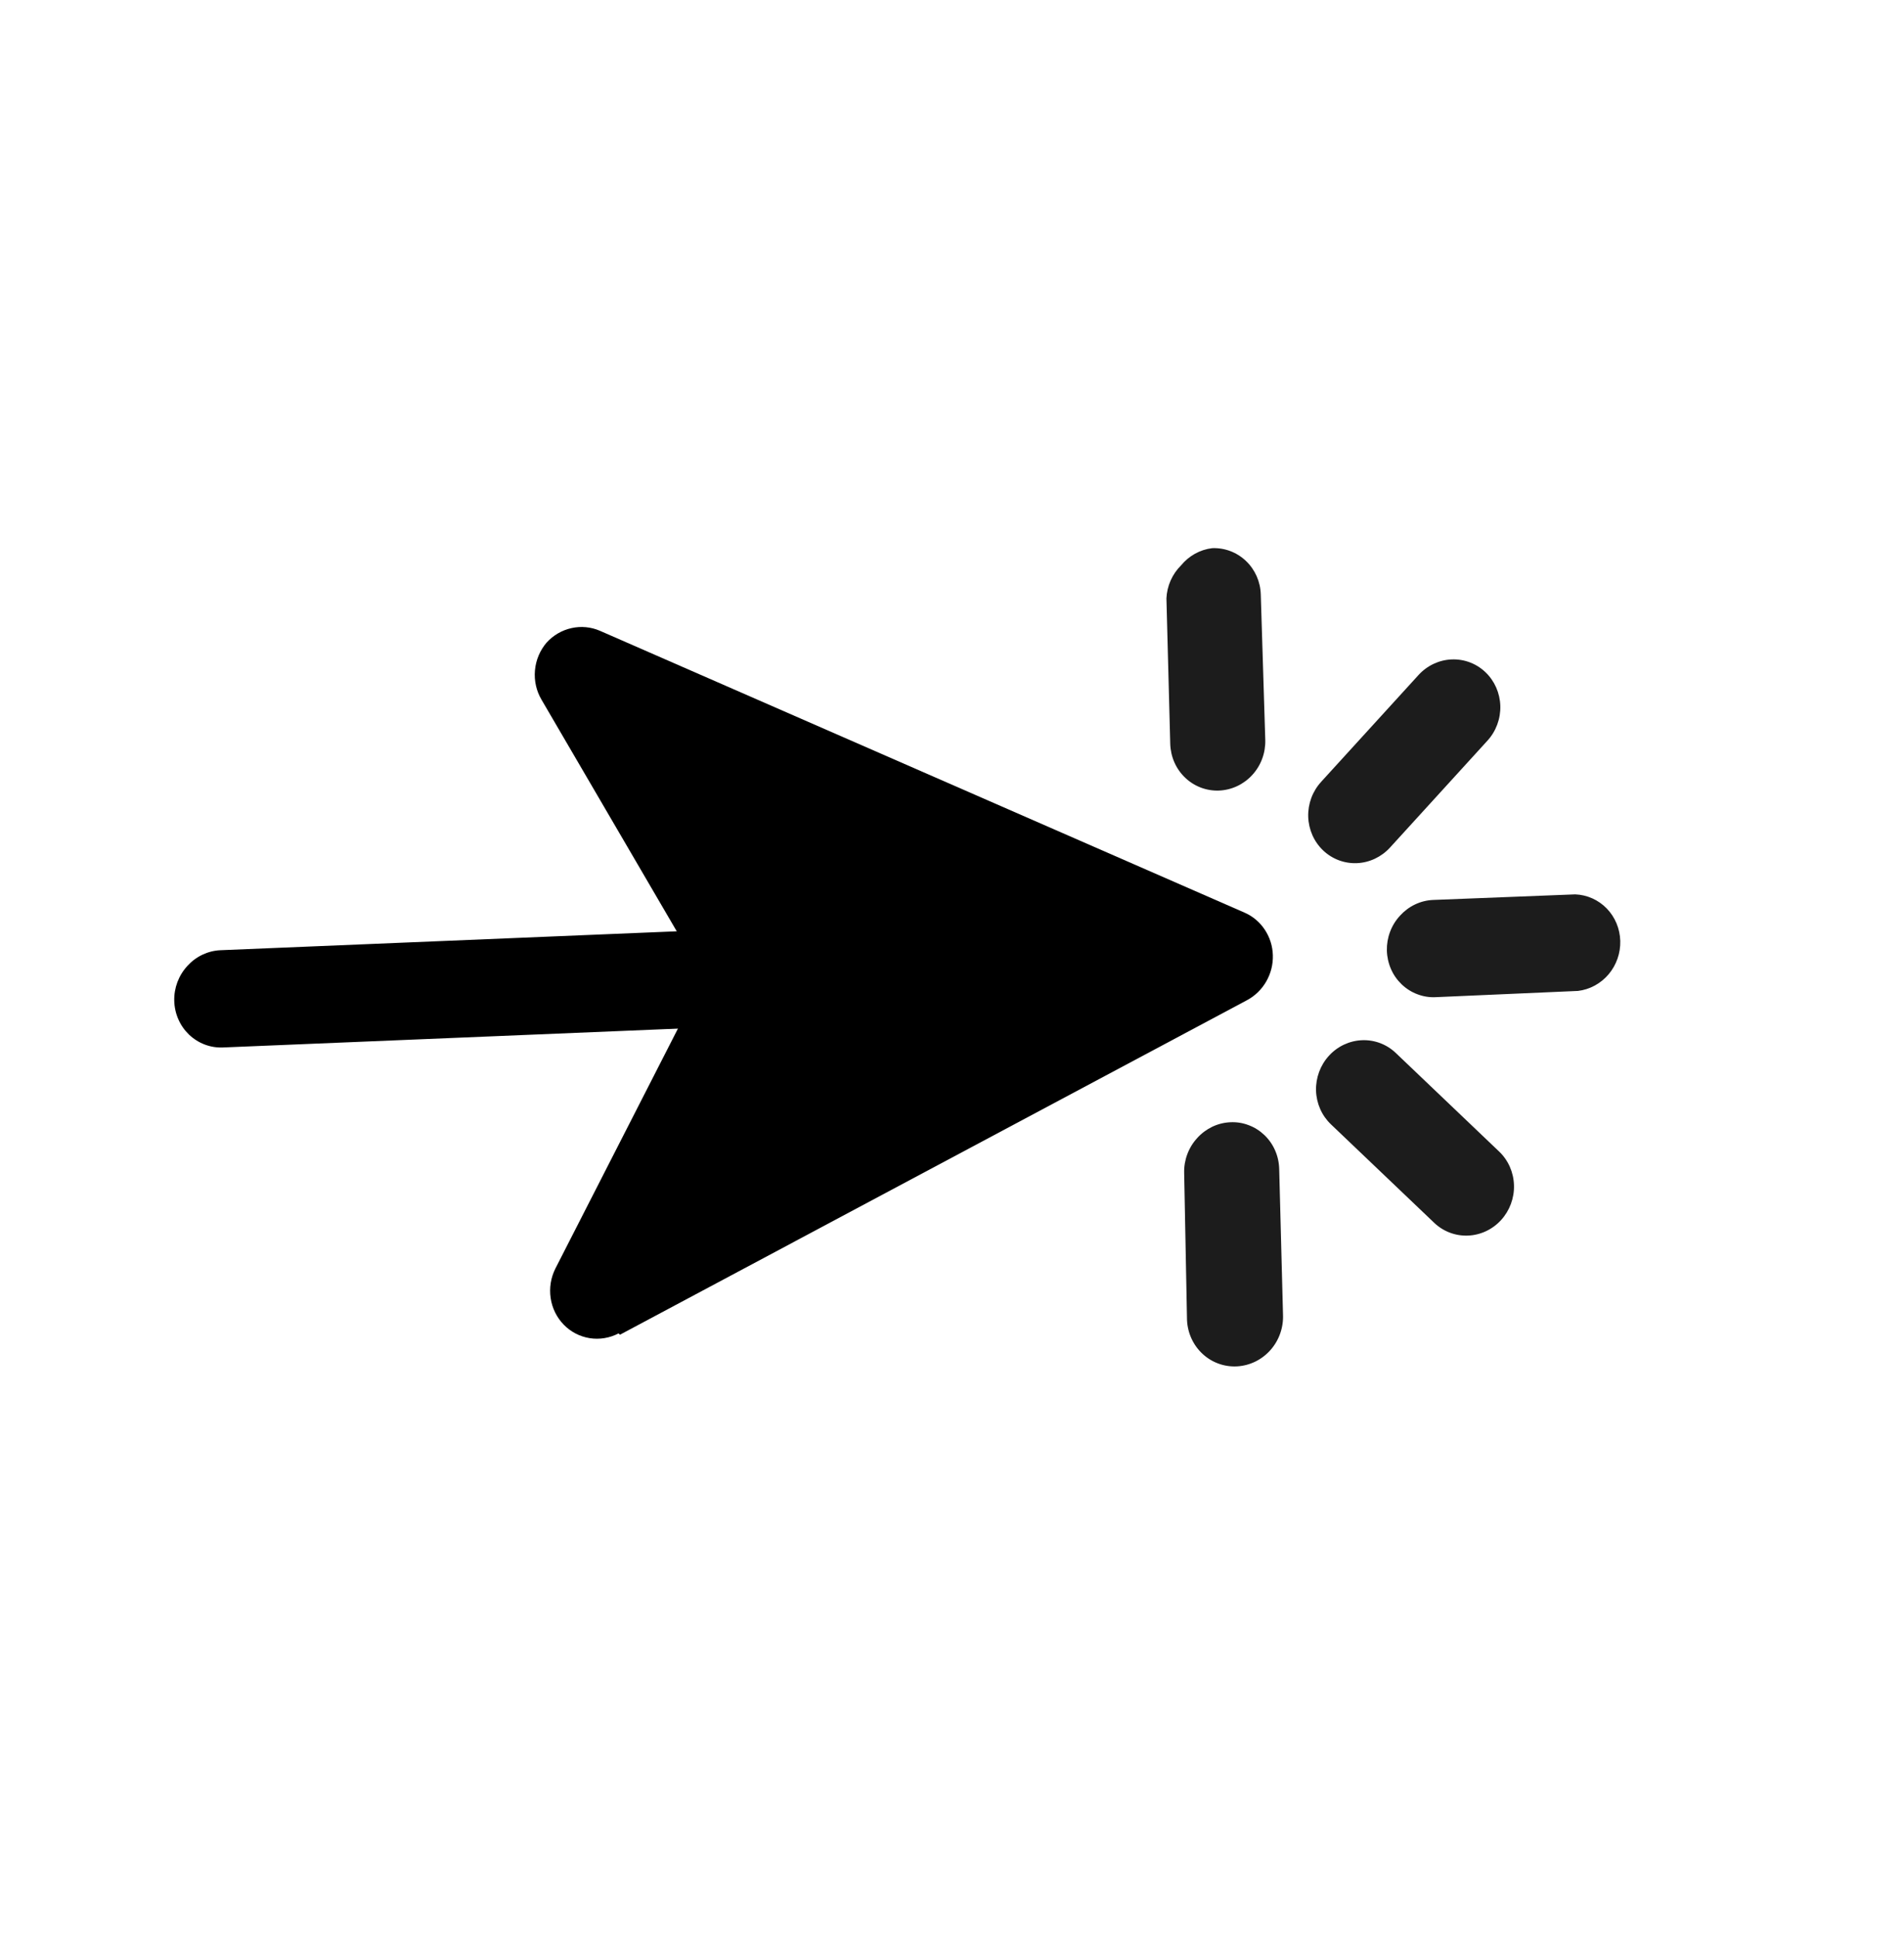 <svg
    fill="none"
    height="59"
    viewBox="0 0 58 59"
    width="58"
    xmlns="http://www.w3.org/2000/svg"
>
    <clipPath id="ico-newsletter_svg__a">
    <path
        d="m0 0h48v49h-48z"
        transform="rotate(13 4.555 48.936)"
    ></path>
    </clipPath>
    <g clip-path="url(#ico-newsletter_svg__a)">
    <path
        d="m5.706 29.422c.13-.143.285-.26.458-.342s.36-.13.55-.138l16.308-.676c.19-.008.38.023.557.09.178.067.34.17.479.301.138.132.25.291.327.468.078.176.121.367.127.562.005.194-.027.389-.095.571-.067.183-.169.35-.3.494-.13.143-.286.258-.46.34-.173.082-.36.128-.55.136l-16.31.676c-.19.009-.38-.021-.557-.088-.178-.067-.341-.17-.48-.301-.138-.133-.25-.292-.327-.469-.078-.177-.12-.368-.125-.563-.005-.194.028-.388.096-.57.069-.182.171-.348.302-.49z"
        fill="#000"
    ></path>
    <path
        d="m40.482 32.157c.262-.288.624-.458 1.007-.474.382-.016.753.124 1.031.39l3.147 3.001c.279.266.441.634.452 1.026.012.39-.13.772-.392 1.06s-.625.458-1.007.474-.753-.124-1.032-.39l-3.147-3.001c-.278-.266-.44-.635-.452-1.026-.01-.39.13-.772.393-1.06zm2.164-4.266c.13-.143.285-.26.457-.342.173-.083.36-.13.55-.138l4.332-.17c.363.014.706.168.96.43s.401.614.412.986c.01.371-.116.735-.355 1.018-.239.282-.572.464-.933.507l-4.332.19c-.19.01-.38-.02-.558-.088-.178-.066-.341-.169-.48-.301-.138-.132-.25-.291-.327-.468s-.12-.369-.125-.563c-.004-.195.028-.388.097-.57.068-.182.17-.349.302-.49zm-2.402-4.077 2.968-3.255c.263-.288.625-.458 1.007-.474.383-.016.754.124 1.032.39.278.265.44.634.452 1.025.011.391-.13.773-.393 1.06l-2.968 3.256c-.263.287-.625.458-1.007.474-.383.016-.754-.124-1.032-.39-.278-.265-.44-.634-.452-1.025-.011-.391.13-.773.393-1.06zm-4.271-6.588c.24-.296.583-.486.954-.53.381-.015.75.125 1.028.39.277.264.44.63.451 1.02l.137 4.432c.011.393-.13.776-.394 1.064-.264.29-.627.46-1.011.477-.384.016-.757-.125-1.036-.392-.28-.266-.442-.636-.454-1.03l-.116-4.432c.017-.377.175-.735.441-1zm.497 17.436c.13-.144.286-.26.458-.343.173-.082.36-.129.55-.137.19-.01.38.02.557.088.179.066.341.169.48.301.138.132.25.291.327.468.078.177.12.369.125.563l.116 4.433c.018.397-.118.786-.38 1.083-.261.296-.626.476-1.014.499-.387.023-.766-.112-1.053-.377-.287-.264-.459-.635-.477-1.032l-.087-4.486c-.005-.194.028-.387.097-.57.068-.181.17-.348.302-.49z"
        fill="#1c1c1c"
    ></path>
    <path
        d="m18.885 40.653 19.099-10.188c.244-.13.448-.327.588-.57.14-.242.21-.52.202-.8s-.093-.55-.247-.78c-.153-.231-.368-.411-.62-.52l-19.634-8.583c-.272-.117-.573-.146-.864-.081-.29.064-.555.218-.758.441-.203.238-.328.534-.355.847-.028.313.042.626.2.893l4.946 8.47-4.523 8.854c-.14.278-.19.593-.145.9.045.308.185.592.398.811.214.22.49.363.79.411s.609-.003.881-.145z"
        fill="#000"
    ></path>
    </g>
</svg>